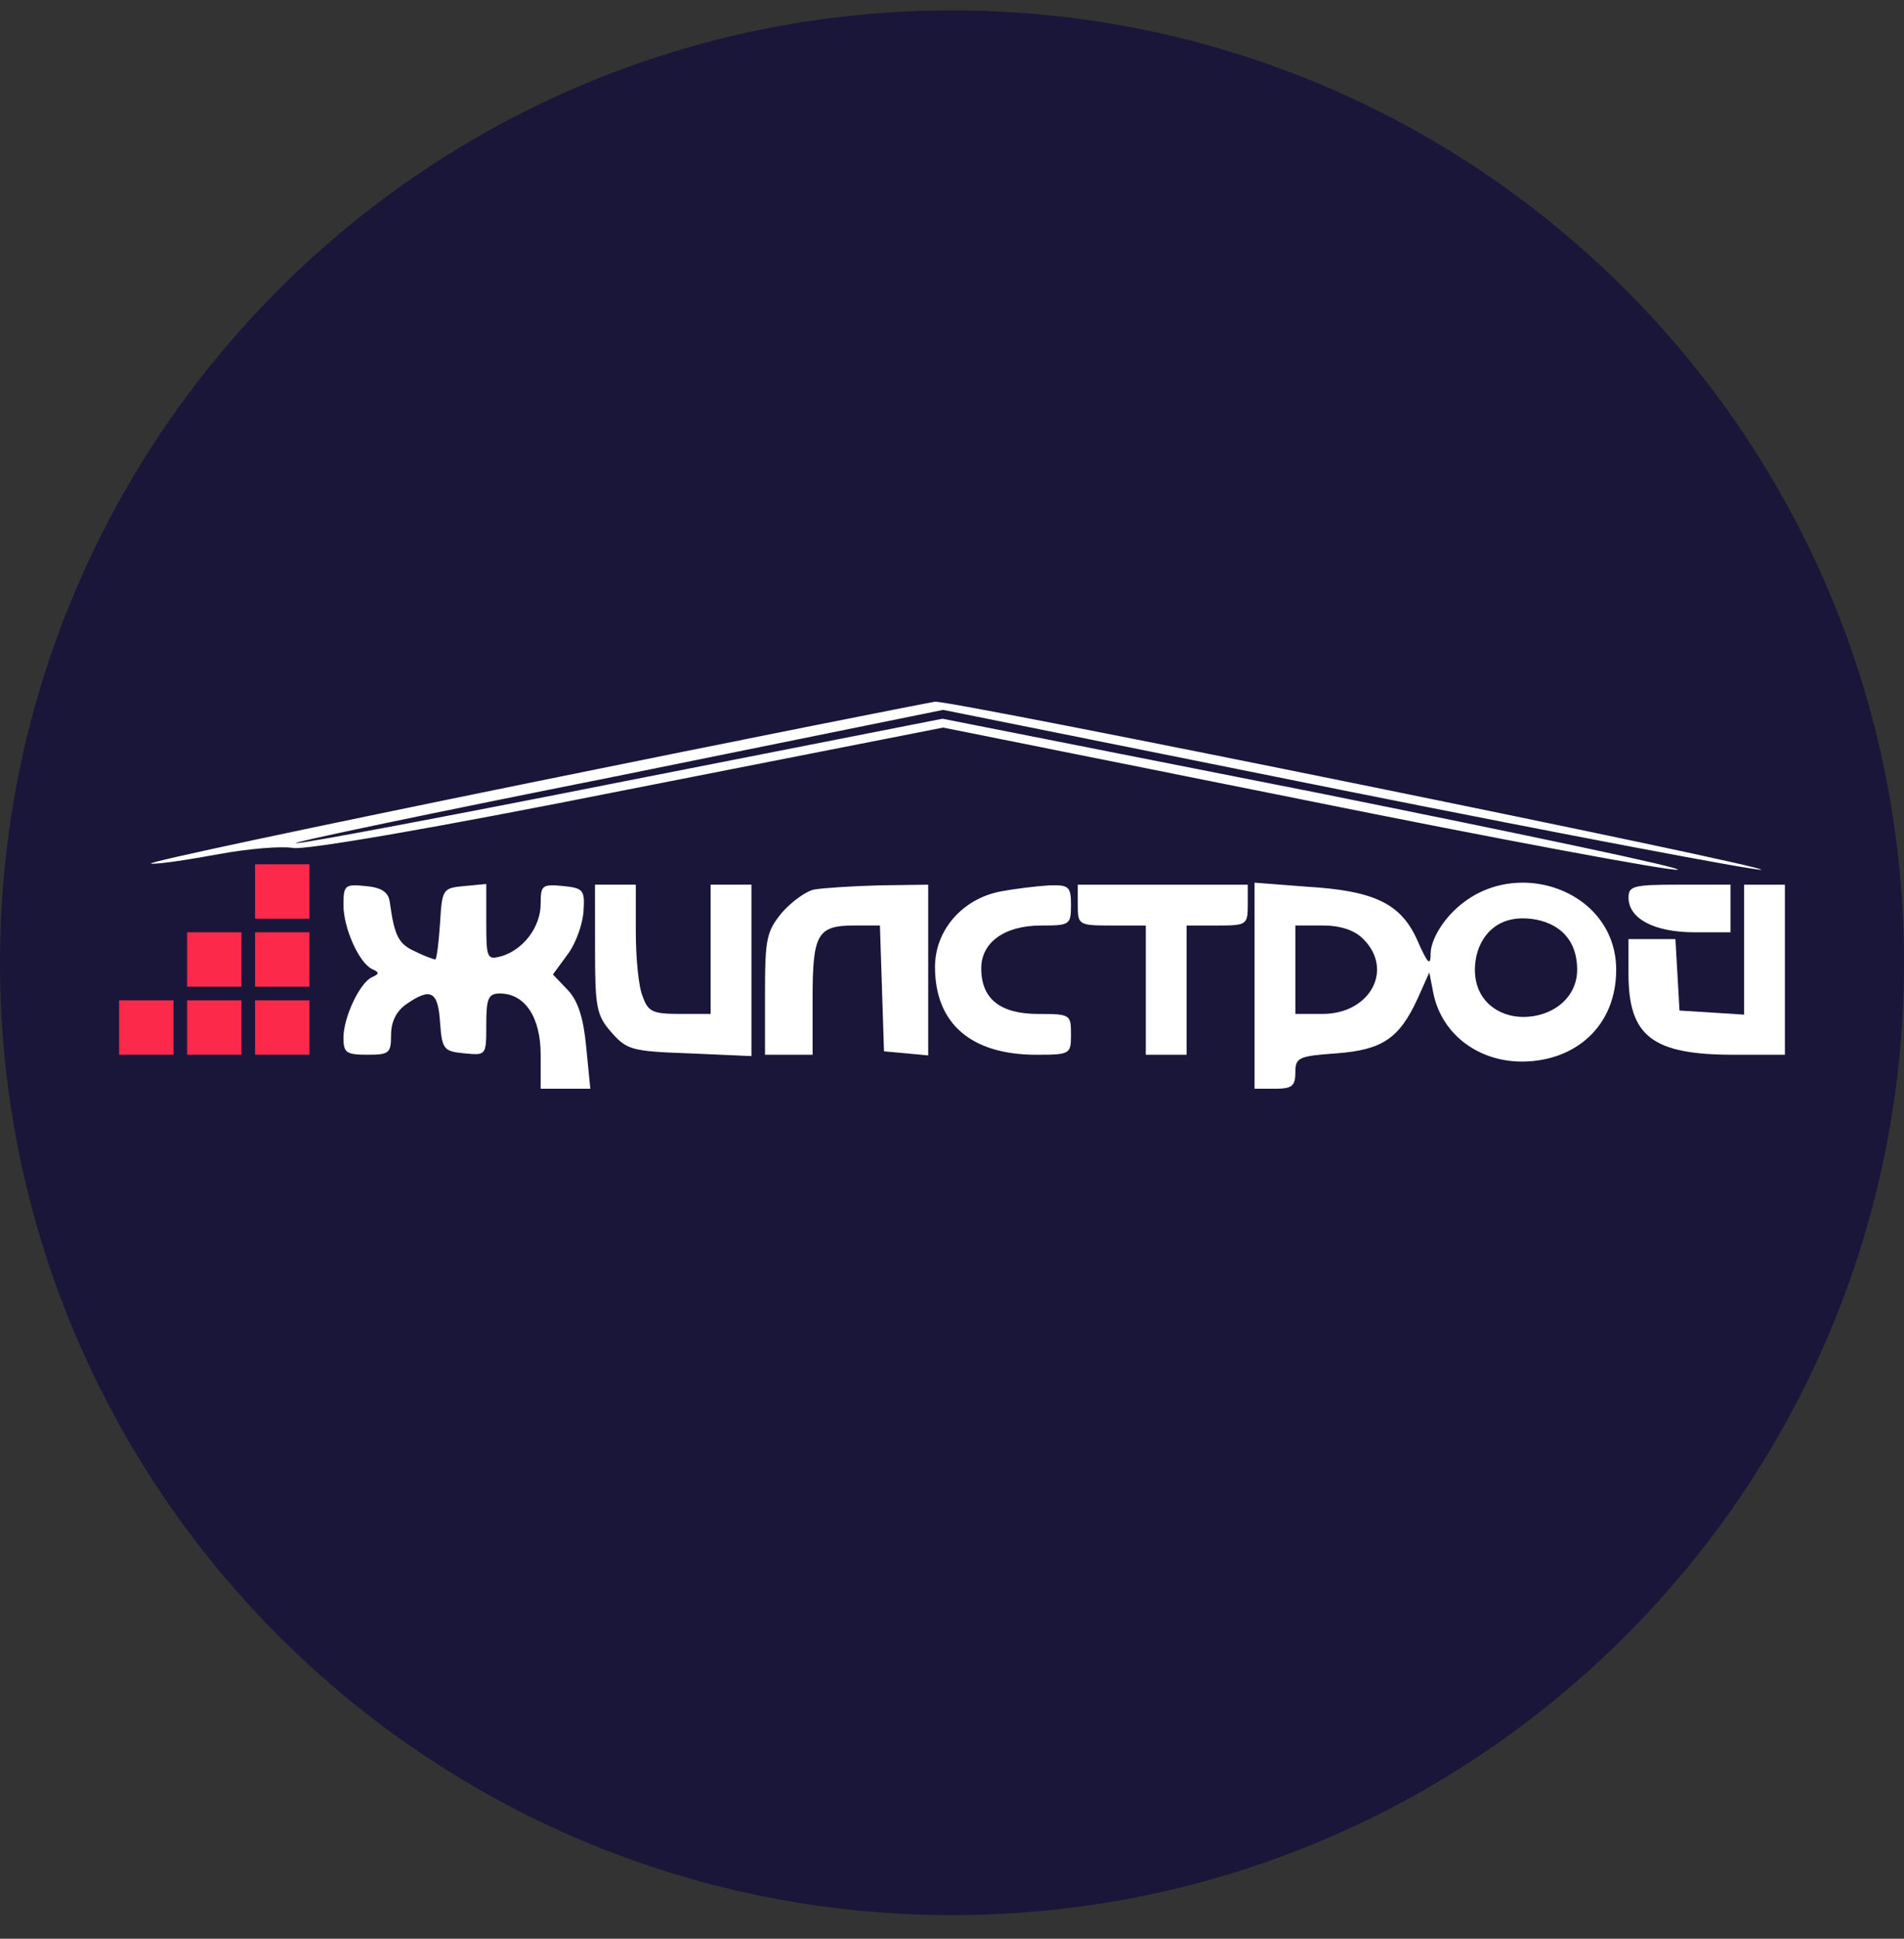 <svg xmlns="http://www.w3.org/2000/svg" width="56" height="57" fill="none" viewBox="0 0 56 57"><rect x="0" y="0" width="56" height="57" fill="#333333" stroke="none"/><g clip-path="url(#a)"><path fill="#19163a" d="M56 28.306c0-15.464-12.536-28-28-28s-28 12.536-28 28 12.536 28 28 28 28-12.536 28-28"/><path fill="#fff" d="M15.601 23.011c-6.379 1.3-11.398 2.36-11.158 2.38s1.12-.12 2-.28c.86-.16 1.84-.24 2.18-.18.38.06 4.039-.56 9.858-1.72l9.259-1.82 10.579 2.12c5.84 1.18 10.799 2.1 11.019 2.06.24-.04-4.52-1.04-10.58-2.26l-11.038-2.18-9.359 1.84c-5.14 1.02-9.499 1.84-9.659 1.82s4.06-.9 9.38-1.96l9.658-1.96 11.839 2.38c6.499 1.3 11.998 2.34 12.218 2.32.42-.06-23.777-4.98-24.297-4.94-.16.02-5.52 1.08-11.899 2.38M10.102 26.61c0 .68.46 1.7.84 1.88.22.1.22.14 0 .24-.36.16-.84 1.18-.84 1.78 0 .44.08.5.7.5.64 0 .7-.04.7-.58 0-.4.16-.7.44-.9.72-.5.94-.4 1 .52.06.8.1.86.72.92.64.06.64.06.64-.84 0-.78.06-.92.4-.92.74 0 1.2.7 1.2 1.8v1h1.46l-.12-1.22c-.08-.86-.24-1.36-.54-1.68l-.44-.46.44-.6c.24-.32.44-.9.46-1.26.04-.62 0-.68-.6-.74-.62-.06-.66-.02-.66.52 0 .68-.5 1.34-1.14 1.54-.44.12-.46.08-.46-1v-1.12l-.64.06c-.64.06-.66.08-.72 1.1-.04.58-.1 1.06-.14 1.06s-.32-.1-.6-.24c-.48-.22-.6-.44-.74-1.46-.04-.28-.24-.42-.72-.46-.6-.06-.64-.02-.64.56M17.501 27.89c0 1.72.04 1.96.48 2.46.46.52.6.56 2.3.62l1.82.08v-5.04h-1.2v3.8H20c-.8 0-.94-.06-1.1-.52-.12-.28-.2-1.14-.2-1.9v-1.38h-1.2zM23.96 26.15c-.24.04-.68.36-.96.68-.46.56-.5.78-.5 2.4v1.78h1.4v-1.66c0-1.9.14-2.14 1.24-2.14h.74l.06 1.84.06 1.86.66.06.64.06v-5.02l-1.44.02c-.8.02-1.66.08-1.9.12M29.42 26.211c-1.12.22-1.92 1.14-1.92 2.22 0 1.66 1.06 2.58 2.98 2.58 1 0 1.02-.02 1.02-.6s-.02-.6-.96-.6c-1.12 0-1.68-.44-1.68-1.34 0-.76.68-1.26 1.76-1.26.84 0 .88-.02.88-.6 0-.54-.06-.6-.64-.58-.36.02-1.02.1-1.44.18M31.7 26.611c0 .58.02.6 1 .6h1v3.8h1.2v-3.8h.9c.859 0 .899-.02.899-.6v-.6h-5zM36.899 28.99v3.02h.6c.5 0 .6-.08.6-.48 0-.44.1-.48 1.2-.56 1.36-.1 1.86-.44 2.4-1.62l.34-.76.12.62c.26 1.24 1.367 2.012 2.628 2.001 1.547-.013 2.748-1.039 2.748-2.7 0-1.579-1.353-2.56-2.748-2.56-1.75 0-2.709 1.473-2.709 2.08 0 .38-.08.32-.38-.36-.48-1.1-1.26-1.48-3.24-1.6l-1.559-.12zm9.488-.48c0 .84-.744 1.396-1.6 1.389-.72-.007-1.408-.48-1.408-1.389 0-.745.451-1.51 1.408-1.51.691 0 1.6.342 1.6 1.51m-6.288-.9c.9.9.2 2.2-1.2 2.2h-.8v-2.6h.8c.54 0 .94.14 1.2.4M47.898 26.39c0 .62.76 1.02 1.94 1.02h1.06v-1.4h-1.5c-1.36 0-1.5.04-1.5.38"/><path fill="#fff" d="M51.297 27.931v1.9l-.94-.06-.96-.06-.06-1.06-.06-1.04h-1.38v1.02c0 1.84.7 2.38 3.1 2.38h1.5v-5h-1.2z"/><path fill="#fc294a" d="M7.502 28.21v.8h1.6v-1.6h-1.6zM5.503 28.21v.8h1.6v-1.6h-1.6zM7.502 26.21v.8h1.6v-1.6h-1.6zM7.502 30.21v.8h1.6v-1.6h-1.6zM5.503 30.21v.8h1.6v-1.6h-1.6zM3.503 30.21v.8h1.6v-1.6h-1.6z"/></g><defs><clipPath id="a"><path fill="#fff" d="M0 .306h56v56H0z"/></clipPath></defs></svg>